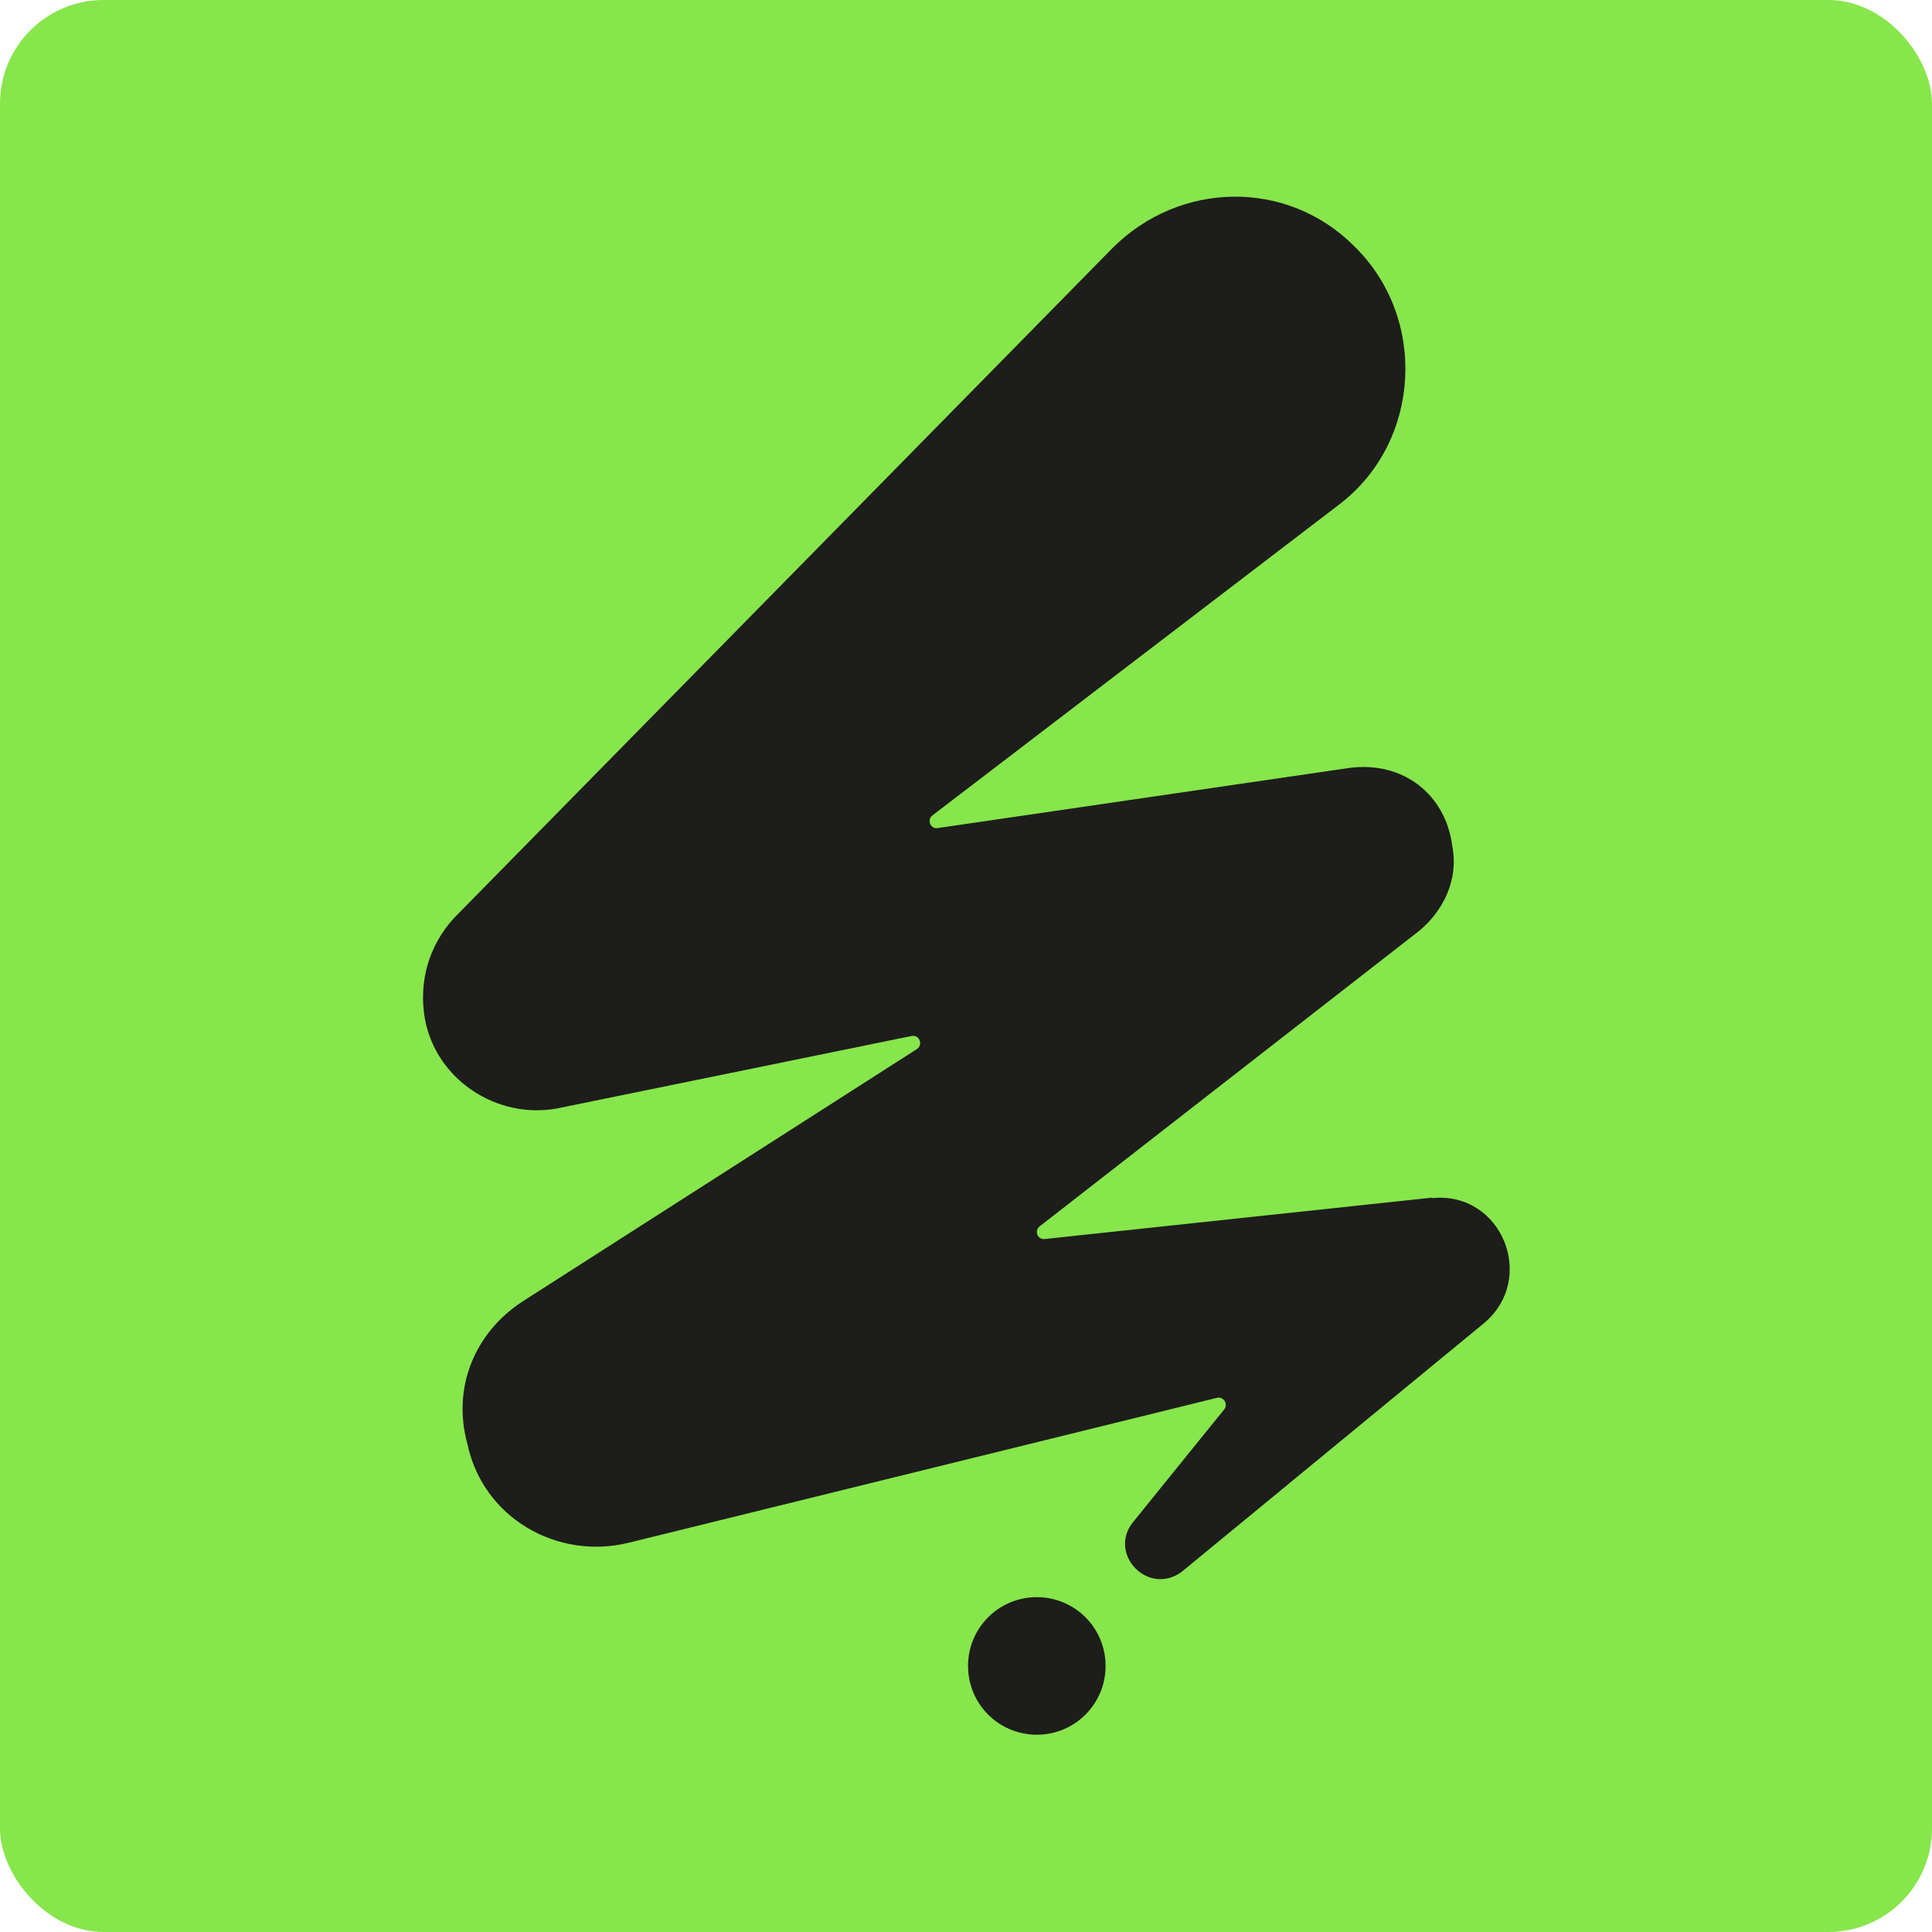 <?xml version="1.0" encoding="UTF-8"?>
<svg xmlns="http://www.w3.org/2000/svg" version="1.1" viewBox="0 0 472 472">
  <defs>
    <style>
      .cls-1 {
        fill: #87e64b;
      }

      .cls-2 {
        fill: #1d1d1b;
      }
    </style>
  </defs>
  <!-- Generator: Adobe Illustrator 28.6.0, SVG Export Plug-In . SVG Version: 1.2.0 Build 709)  -->
  <g>
    <g id="katman_1">
      <rect class="cls-1" width="472" height="472" rx="25.3" ry="25.3"/>
      <g>
        <path class="cls-2" d="M253.3,423.8c9.3,0,16.8-7.5,16.8-16.8s-7.5-16.8-16.8-16.8-16.8,7.5-16.8,16.8,7.5,16.8,16.8,16.8Z"/>
        <path class="cls-2" d="M349.8,292.6l-94.6,10.1c-1.7.2-2.6-2-1.2-3.1l92.6-72.1c6-4.9,9.8-12.6,8.2-20.8-1.6-12.6-12-20.8-25.1-19.1l-100.6,14.7c-1.8.3-2.7-2-1.3-3.1l99.7-76.2c19.7-15.3,21.3-45.4,3.3-62.9-16.4-16.4-42.6-15.9-59,.5L110.9,224.3c-6,6.6-8.7,15.3-7.1,24.6,2.7,14.8,17.5,24.6,32.3,21.9l86.6-17.7c1.9-.4,2.9,2.1,1.3,3.2l-96.1,61.5c-12,7.7-17.5,21.3-13.7,35,3.8,18,21.9,28.4,39.4,24.1l143.7-35.4c1.6-.4,2.8,1.5,1.8,2.8l-22.4,27.7c-6,7.7,3.8,18,12,12l73.8-60.7c13.1-10.9,4.4-32.3-12.6-30.6h0Z"/>
      </g>
    </g>
  </g>
</svg>